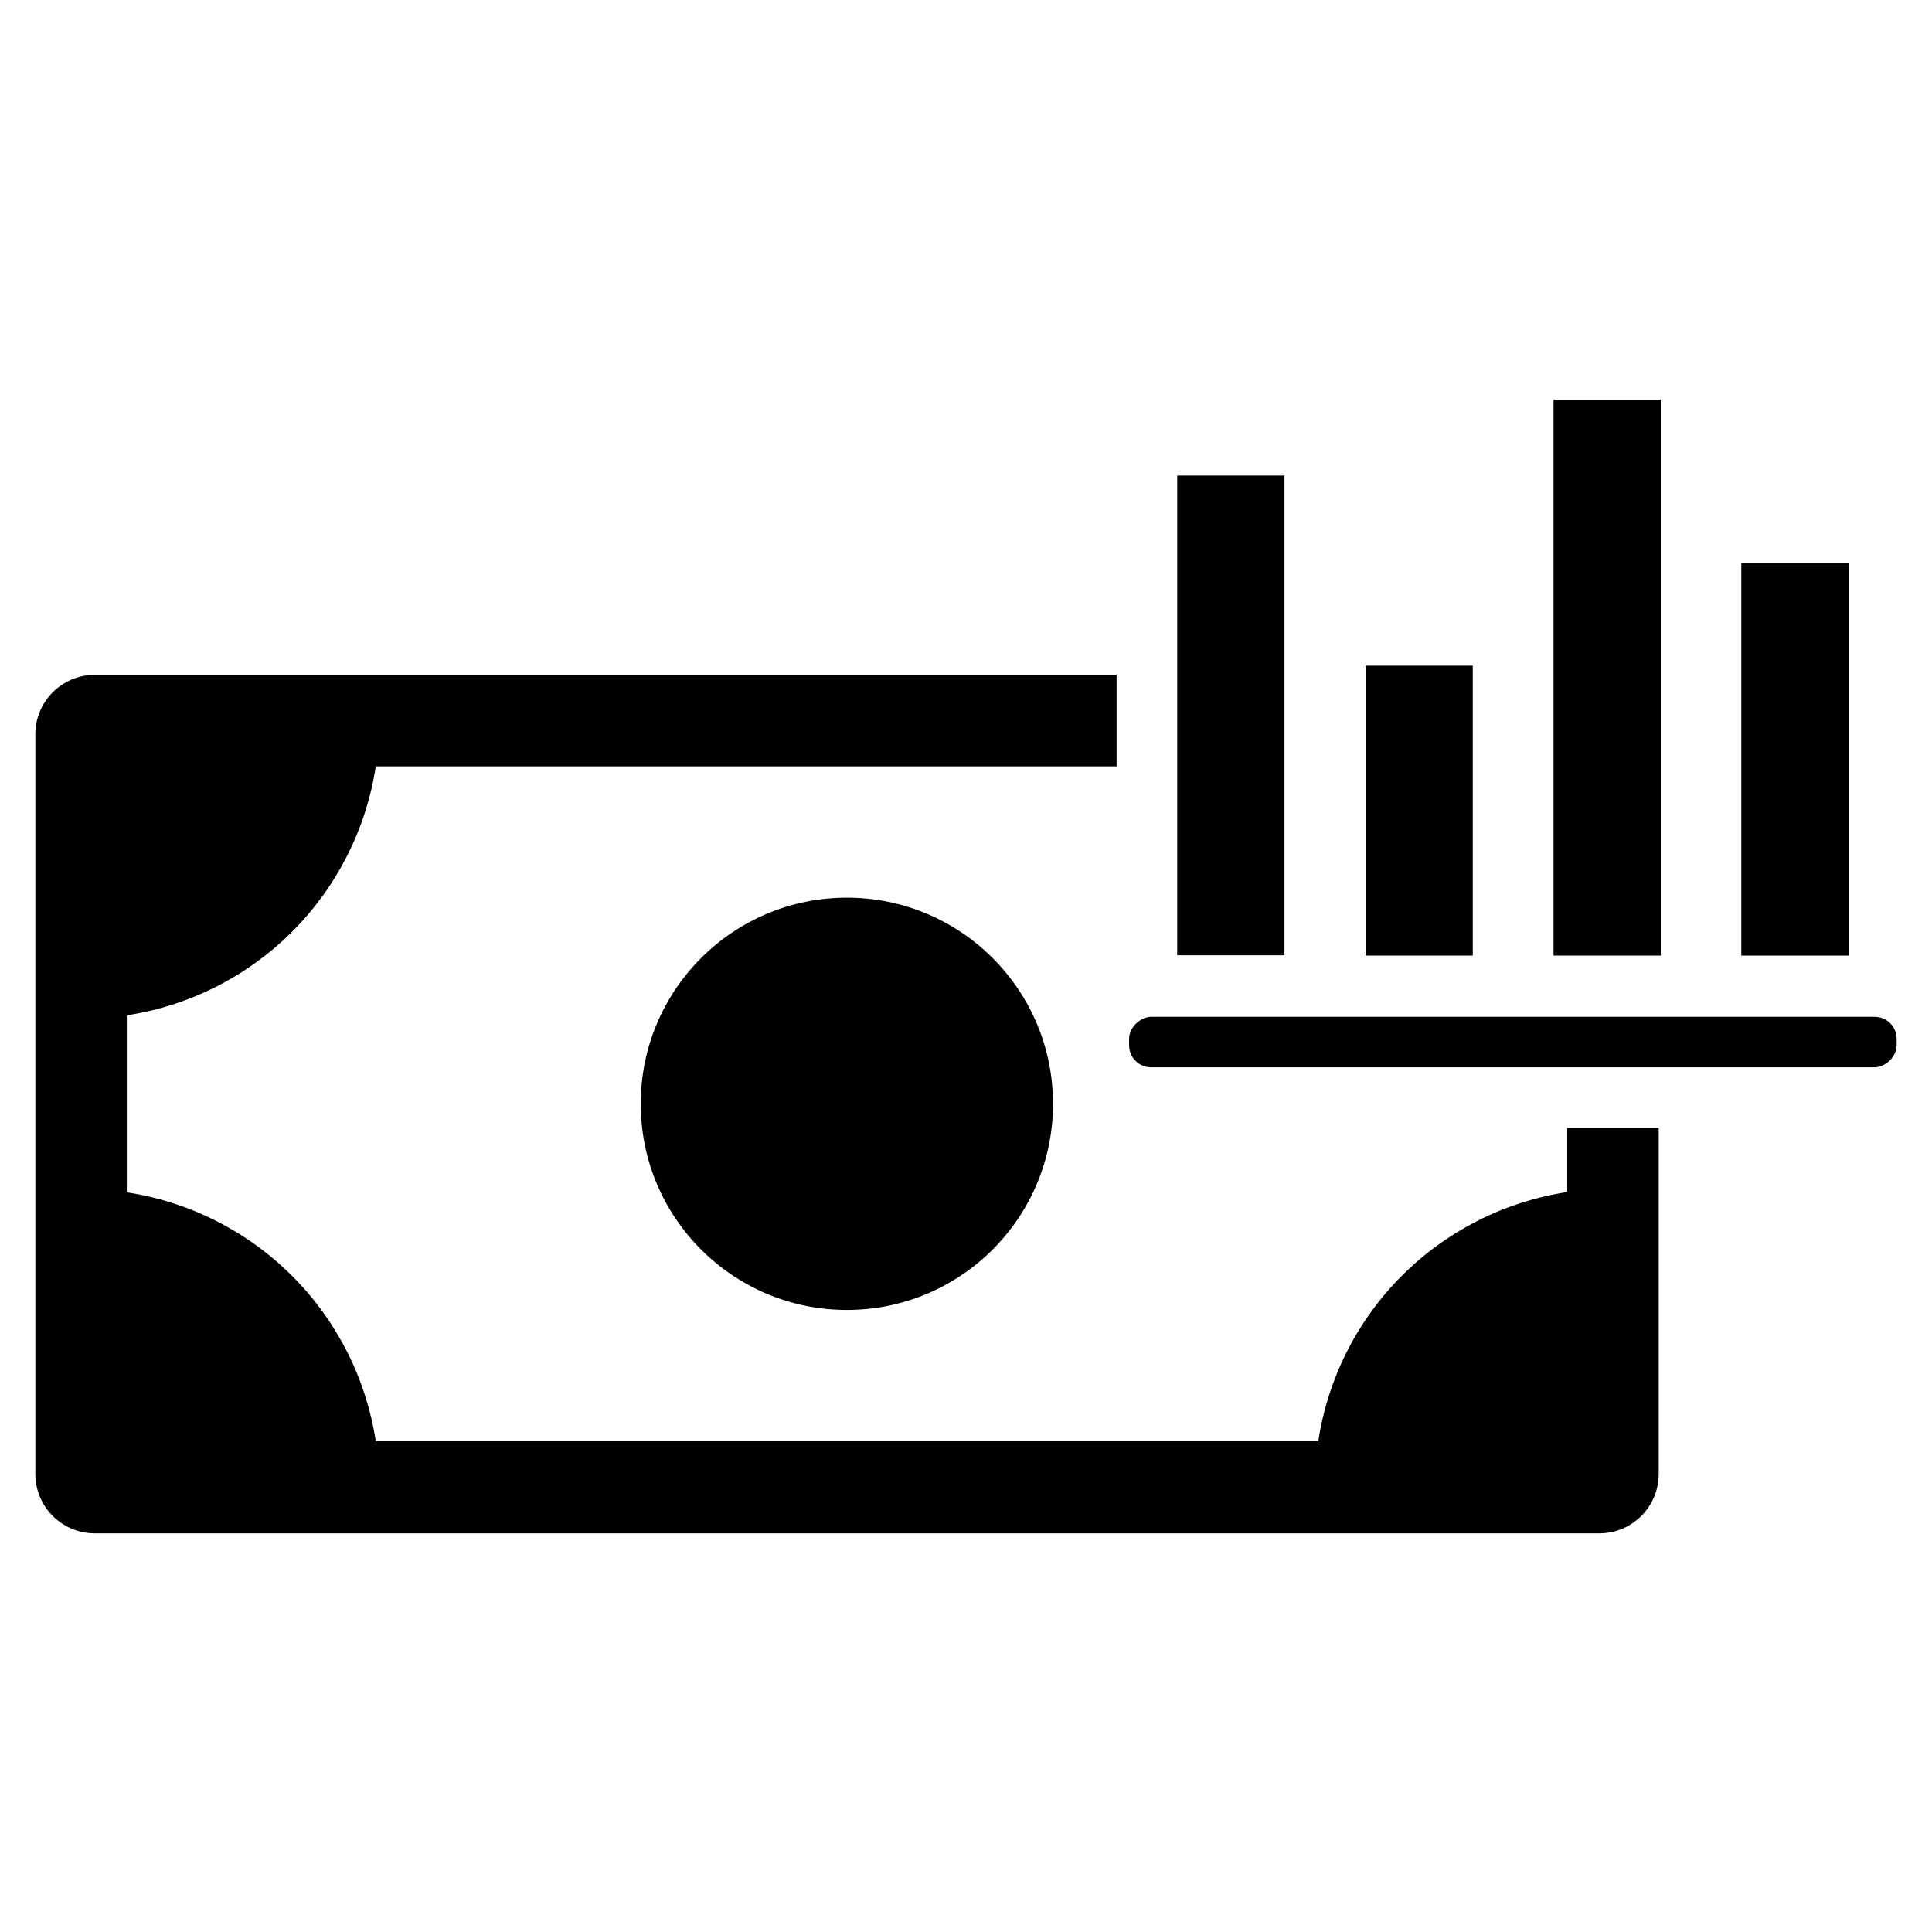 <?xml version="1.0" encoding="UTF-8"?>
<!-- Uploaded to: ICON Repo, www.svgrepo.com, Generator: ICON Repo Mixer Tools -->
<svg fill="#000000" width="800px" height="800px" version="1.1" viewBox="144 144 512 512" xmlns="http://www.w3.org/2000/svg">
 <g>
  <path d="m559.33 442.9v17.004c-16.602 2.531-31.961 10.305-43.828 22.188-11.871 11.883-19.629 27.25-22.141 43.855h-249.78c-2.527-16.59-10.293-31.941-22.16-43.809s-27.215-19.629-43.809-22.156v-46.918c16.594-2.527 31.941-10.293 43.809-22.16s19.633-27.215 22.16-43.809h196.33v-24.246h-271.19c-4.039 0.102-7.887 1.75-10.746 4.609-2.856 2.856-4.504 6.703-4.606 10.742v196.8c0.102 4.039 1.75 7.887 4.606 10.742 2.859 2.859 6.707 4.508 10.746 4.609h399.5c4.039-0.102 7.887-1.75 10.746-4.609 2.856-2.856 4.504-6.703 4.606-10.742v-92.102z"/>
  <path d="m423.06 436.52c0 30.172-24.457 54.633-54.629 54.633-30.176 0-54.633-24.461-54.633-54.633 0-30.172 24.457-54.629 54.633-54.629 30.172 0 54.629 24.457 54.629 54.629"/>
  <path d="m484.39 270.03v127.13h-28.418v-127.13z"/>
  <path d="m534.3 320.41v76.832h-28.418v-76.832z"/>
  <path d="m584.12 249.88v147.36h-28.418v-147.36z"/>
  <path d="m633.88 293.18v104.07h-28.418v-104.07z"/>
  <path d="m646.63 419.29v1.73c0 3.219-3.219 5.824-5.824 5.824h-191.76c-3.219 0-5.824-2.609-5.824-5.824v-1.73c0-3.219 3.219-5.824 5.824-5.824h191.76c3.219 0 5.824 2.609 5.824 5.824z"/>
 </g>
</svg>